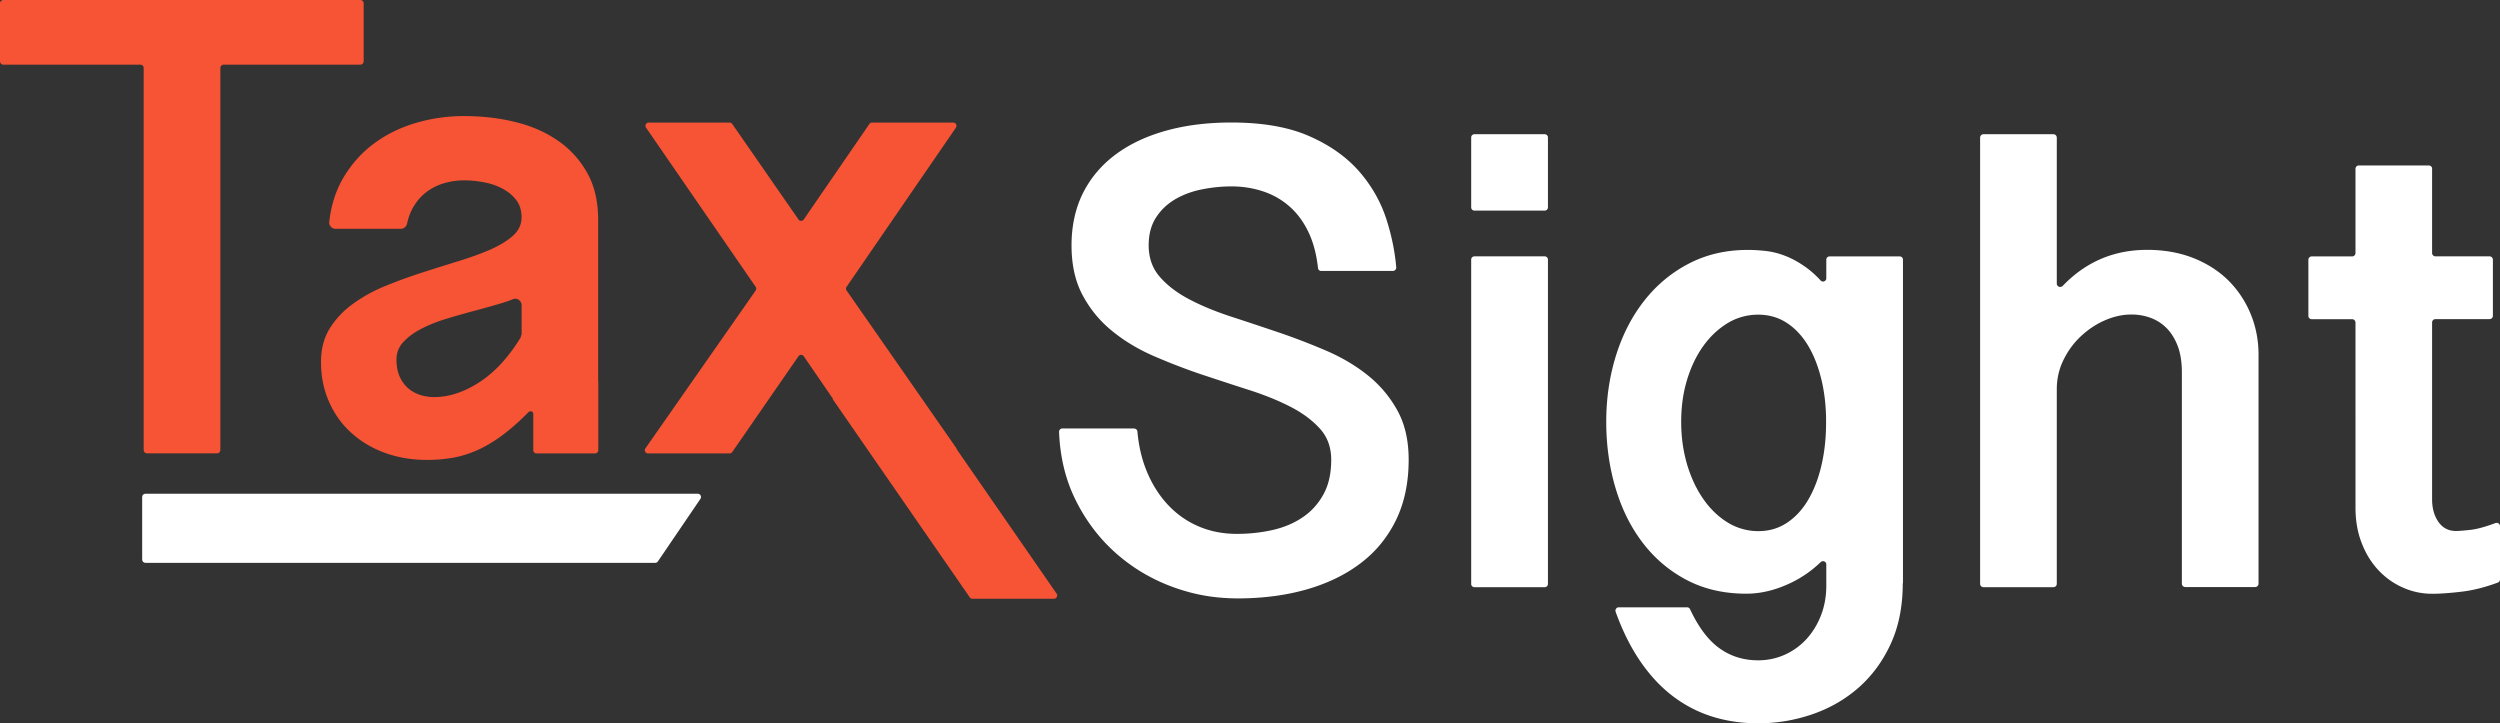 <svg xmlns="http://www.w3.org/2000/svg" data-name="Layer 2" viewBox="0 0 330.6 95.66"><rect x="0" y="0" width="330.6" height="95.66" fill="#333333" stroke="none"/><g data-name="Layer 1"><path fill="#f65435" d="M48.09.44v7.67c0 .24-.2.44-.44.44H29.58c-.24 0-.44.2-.44.44v50.52c0 .24-.2.44-.44.44h-9.26c-.24 0-.44-.2-.44-.44V8.99c0-.24-.2-.44-.44-.44H.44c-.24 0-.44-.2-.44-.44V.44C0 .2.2 0 .44 0h47.21c.24 0 .44.2.44.44ZM79.1 50.33V29.09c0-2.44-.48-4.52-1.46-6.25a12.51 12.51 0 0 0-3.91-4.27c-1.63-1.13-3.51-1.93-5.64-2.45-2.14-.52-4.37-.77-6.73-.77-2.15 0-4.26.29-6.34.9s-3.94 1.52-5.6 2.76c-1.66 1.23-3.03 2.79-4.11 4.66-.93 1.63-1.53 3.52-1.77 5.65-.06.52.34.94.86.94h8.59c.42 0 .76-.31.85-.72.17-.82.45-1.54.83-2.18.48-.82 1.08-1.49 1.78-2.01.71-.52 1.49-.9 2.34-1.14.87-.25 1.73-.36 2.58-.36s1.75.09 2.64.26c.91.17 1.72.45 2.45.84.72.39 1.33.88 1.8 1.5.48.62.71 1.39.71 2.3s-.38 1.76-1.14 2.43c-.77.68-1.76 1.28-3 1.83-1.26.55-2.67 1.05-4.26 1.54-1.59.49-3.21 1-4.85 1.53-1.65.53-3.28 1.13-4.87 1.78-1.59.66-3 1.46-4.24 2.37a11.51 11.51 0 0 0-3.02 3.22c-.75 1.24-1.14 2.7-1.14 4.39 0 1.95.36 3.72 1.08 5.33.71 1.6 1.7 2.97 2.96 4.1 1.27 1.14 2.74 2.01 4.45 2.63 1.7.61 3.55.92 5.53.92 1.2 0 2.35-.1 3.48-.3 1.11-.2 2.24-.56 3.35-1.07 1.11-.52 2.25-1.21 3.39-2.09 1.01-.77 2.06-1.7 3.18-2.84.22-.23.65-.14.65.2V59.53c0 .24.19.43.43.43h7.74c.24 0 .43-.19.43-.43v-8.97c-.01-.07-.01-.14-.01-.22Zm-10.14-6.11-.13.45c-1.6 2.6-3.4 4.55-5.4 5.85-2.04 1.33-4.06 1.99-6.03 1.99-.59 0-1.2-.09-1.8-.27-.59-.19-1.14-.48-1.6-.88-.48-.4-.85-.92-1.14-1.54-.29-.64-.43-1.39-.43-2.28s.32-1.72.97-2.38c.65-.68 1.47-1.26 2.47-1.76 1.01-.51 2.12-.94 3.38-1.31 1.24-.38 2.48-.72 3.71-1.05 1.24-.33 2.38-.65 3.44-.97.52-.16.99-.32 1.42-.5.56-.23 1.16.2 1.16.81v3.87Z"/><path fill="#fff" d="M150 56.68c.21 0 .39.17.41.38.17 1.91.58 3.67 1.24 5.27.7 1.7 1.63 3.17 2.77 4.4 1.15 1.23 2.49 2.19 4.04 2.86 1.55.67 3.25 1.01 5.11 1.01 1.63 0 3.2-.17 4.71-.51 1.5-.34 2.83-.9 3.98-1.68 1.15-.77 2.06-1.78 2.75-3.03.69-1.25 1.03-2.77 1.03-4.58 0-1.63-.49-3-1.48-4.1-.99-1.1-2.28-2.07-3.89-2.9-1.61-.83-3.44-1.57-5.5-2.23-2.06-.66-4.16-1.35-6.3-2.06-2.13-.72-4.23-1.53-6.3-2.43s-3.9-2-5.5-3.31c-1.61-1.3-2.9-2.87-3.89-4.71-.99-1.83-1.48-4.04-1.48-6.62s.52-4.96 1.55-6.98 2.49-3.72 4.36-5.09c1.88-1.38 4.11-2.41 6.7-3.12s5.44-1.05 8.53-1.05c4.13 0 7.56.6 10.29 1.8 2.74 1.2 4.93 2.76 6.6 4.66 1.66 1.91 2.86 4.02 3.61 6.34.69 2.15 1.12 4.27 1.3 6.35a.45.45 0 0 1-.45.48h-9.48c-.22 0-.4-.17-.42-.39-.19-1.76-.59-3.29-1.19-4.6-.65-1.4-1.48-2.56-2.51-3.48s-2.21-1.6-3.52-2.04c-1.32-.44-2.72-.67-4.21-.67-1.35 0-2.68.14-4 .41-1.32.27-2.49.72-3.52 1.33-1.03.62-1.86 1.42-2.49 2.41s-.95 2.2-.95 3.63c0 1.66.49 3.06 1.48 4.19.99 1.13 2.28 2.12 3.89 2.96 1.6.85 3.44 1.6 5.5 2.28 2.06.67 4.17 1.37 6.32 2.1s4.25 1.54 6.32 2.43c2.06.89 3.9 1.98 5.5 3.27s2.9 2.84 3.89 4.64c.99 1.8 1.48 3.97 1.48 6.49 0 3.07-.57 5.74-1.7 8.04-1.13 2.29-2.71 4.2-4.73 5.71-2.02 1.52-4.41 2.66-7.18 3.44-2.56.72-5.35 1.1-8.37 1.15-2.24.04-4.49-.17-6.66-.72-3.87-.98-7.24-2.74-10.11-5.29-2.19-1.95-3.97-4.3-5.33-7.07-1.3-2.64-2.02-5.62-2.15-8.93-.01-.25.19-.46.44-.46h9.52ZM204.7 18.18v9.24c0 .24-.19.43-.43.43h-9.29c-.24 0-.43-.19-.43-.43v-9.24c0-.24.19-.43.43-.43h9.29c.24 0 .43.19.43.43Zm0 16.15v42.89c0 .24-.19.43-.43.43h-9.29c-.24 0-.43-.19-.43-.43V34.33c0-.24.19-.43.43-.43h9.29c.24 0 .43.19.43.43ZM251.62 77.13c0 3.07-.54 5.75-1.61 8.06s-2.5 4.23-4.27 5.78c-1.78 1.55-3.82 2.71-6.12 3.5-2.31.79-4.69 1.18-7.15 1.18-2.15 0-4.18-.3-6.08-.9s-3.67-1.53-5.28-2.77c-1.62-1.25-3.07-2.84-4.36-4.77-1.19-1.79-2.23-3.89-3.1-6.31-.1-.28.11-.59.41-.59h9.04c.17 0 .32.1.39.25 1.09 2.33 2.35 4.03 3.8 5.1 1.49 1.1 3.22 1.66 5.2 1.66 1.23 0 2.4-.24 3.5-.73s2.06-1.18 2.88-2.06c.81-.89 1.46-1.93 1.93-3.14.47-1.2.71-2.52.71-3.95v-2.8c0-.39-.46-.57-.75-.3a14.951 14.951 0 0 1-4.2 2.86c-1.89.87-3.77 1.31-5.63 1.31-2.92 0-5.53-.59-7.82-1.78s-4.23-2.82-5.82-4.88c-1.59-2.06-2.8-4.47-3.63-7.24-.83-2.76-1.25-5.71-1.25-8.83s.44-6.07 1.31-8.83c.87-2.76 2.13-5.18 3.76-7.24 1.63-2.06 3.6-3.69 5.91-4.88s4.89-1.78 7.76-1.78c.77 0 1.58.05 2.43.15s1.7.32 2.58.67c.87.34 1.76.84 2.66 1.48.65.47 1.31 1.05 1.95 1.75.26.28.74.09.74-.29v-2.47c0-.24.19-.43.43-.43h9.29c.23 0 .42.19.42.42v42.81Zm-10.14-21.82c-.03-1.89-.25-3.67-.67-5.33-.42-1.66-1-3.12-1.76-4.36s-1.69-2.23-2.79-2.94-2.36-1.07-3.76-1.07-2.81.37-4.04 1.12c-1.23.75-2.31 1.76-3.22 3.03s-1.63 2.77-2.15 4.49-.77 3.57-.77 5.54.26 3.84.77 5.59c.52 1.75 1.23 3.28 2.15 4.6.9 1.3 1.96 2.32 3.17 3.08 1.13.71 2.46 1.12 3.79 1.17 1.56.06 2.93-.31 4.13-1.11 1.12-.75 2.06-1.77 2.81-3.07.76-1.3 1.34-2.82 1.74-4.56.4-1.73.6-3.59.6-5.56v-.6ZM271.99 18.2v19.3c0 .41.5.6.79.3 3.04-3.17 6.76-4.76 11.16-4.76 2.23 0 4.26.36 6.08 1.07 1.82.72 3.37 1.71 4.64 2.96 1.27 1.26 2.26 2.74 2.96 4.43s1.05 3.5 1.05 5.41v30.27c0 .25-.2.45-.45.45h-9.24c-.25 0-.45-.2-.45-.45V49.23c0-1.37-.19-2.54-.56-3.5-.37-.96-.87-1.75-1.48-2.36a5.721 5.721 0 0 0-2.13-1.35c-.8-.29-1.63-.43-2.49-.43-1.17 0-2.35.26-3.52.77s-2.23 1.22-3.18 2.11c-.95.89-1.71 1.93-2.3 3.14-.59 1.2-.88 2.49-.88 3.87V77.2c0 .25-.2.45-.45.45h-9.24c-.25 0-.45-.2-.45-.45v-59c0-.25.2-.45.45-.45h9.24c.25 0 .45.2.45.45ZM321.62 22.31v11.15c0 .24.2.44.44.44h7.16c.24 0 .44.2.44.44v7.42c0 .24-.2.44-.44.44h-7.16c-.24 0-.44.2-.44.44v23.37c0 1.2.28 2.21.84 3.01s1.34 1.2 2.34 1.2c.32 0 .95-.05 1.89-.15.83-.09 1.93-.39 3.31-.9.29-.11.6.1.6.4v7.05c0 .19-.12.36-.29.42-1.67.62-3.25 1.02-4.75 1.2-1.59.19-2.9.28-3.93.28-1.35 0-2.64-.27-3.87-.82-1.23-.54-2.31-1.31-3.24-2.3s-1.67-2.18-2.21-3.59c-.55-1.4-.82-2.96-.82-4.68V42.65c0-.24-.2-.44-.44-.44h-5.35c-.24 0-.44-.2-.44-.44v-7.42c0-.24.2-.44.44-.44h5.35c.24 0 .44-.2.44-.44V22.32c0-.24.2-.44.44-.44h9.26c.24 0 .44.2.44.44Z"/><path fill="#f65435" d="m139.71 78.48-13.18-19.05a.442.442 0 0 0-.05-.15l-7.9-11.35-.43-.62-6.2-8.9c-.1-.15-.1-.34 0-.48l14.46-21.05c.19-.28 0-.67-.35-.67h-10.74c-.14 0-.27.07-.35.18l-8.68 12.63a.42.42 0 0 1-.7 0l-8.76-12.63a.436.436 0 0 0-.35-.18h-10.7c-.34 0-.55.39-.35.67l14.5 21.05c.1.15.1.34 0 .49L85.35 59.29c-.2.28 0 .67.35.67h10.78c.14 0 .27-.07.35-.18l8.76-12.67c.17-.25.53-.24.7 0l3.84 5.6s0 .1.03.14l18.08 26.14c.08.12.21.19.36.19h10.77c.35 0 .55-.39.36-.68Z"/><path fill="#fff" d="M92.63 65.96 87 74.24c-.08.12-.21.19-.36.19H19.23c-.24 0-.43-.19-.43-.43v-8.28c0-.24.19-.43.43-.43h73.04c.35 0 .55.39.36.67Z"/></g></svg>